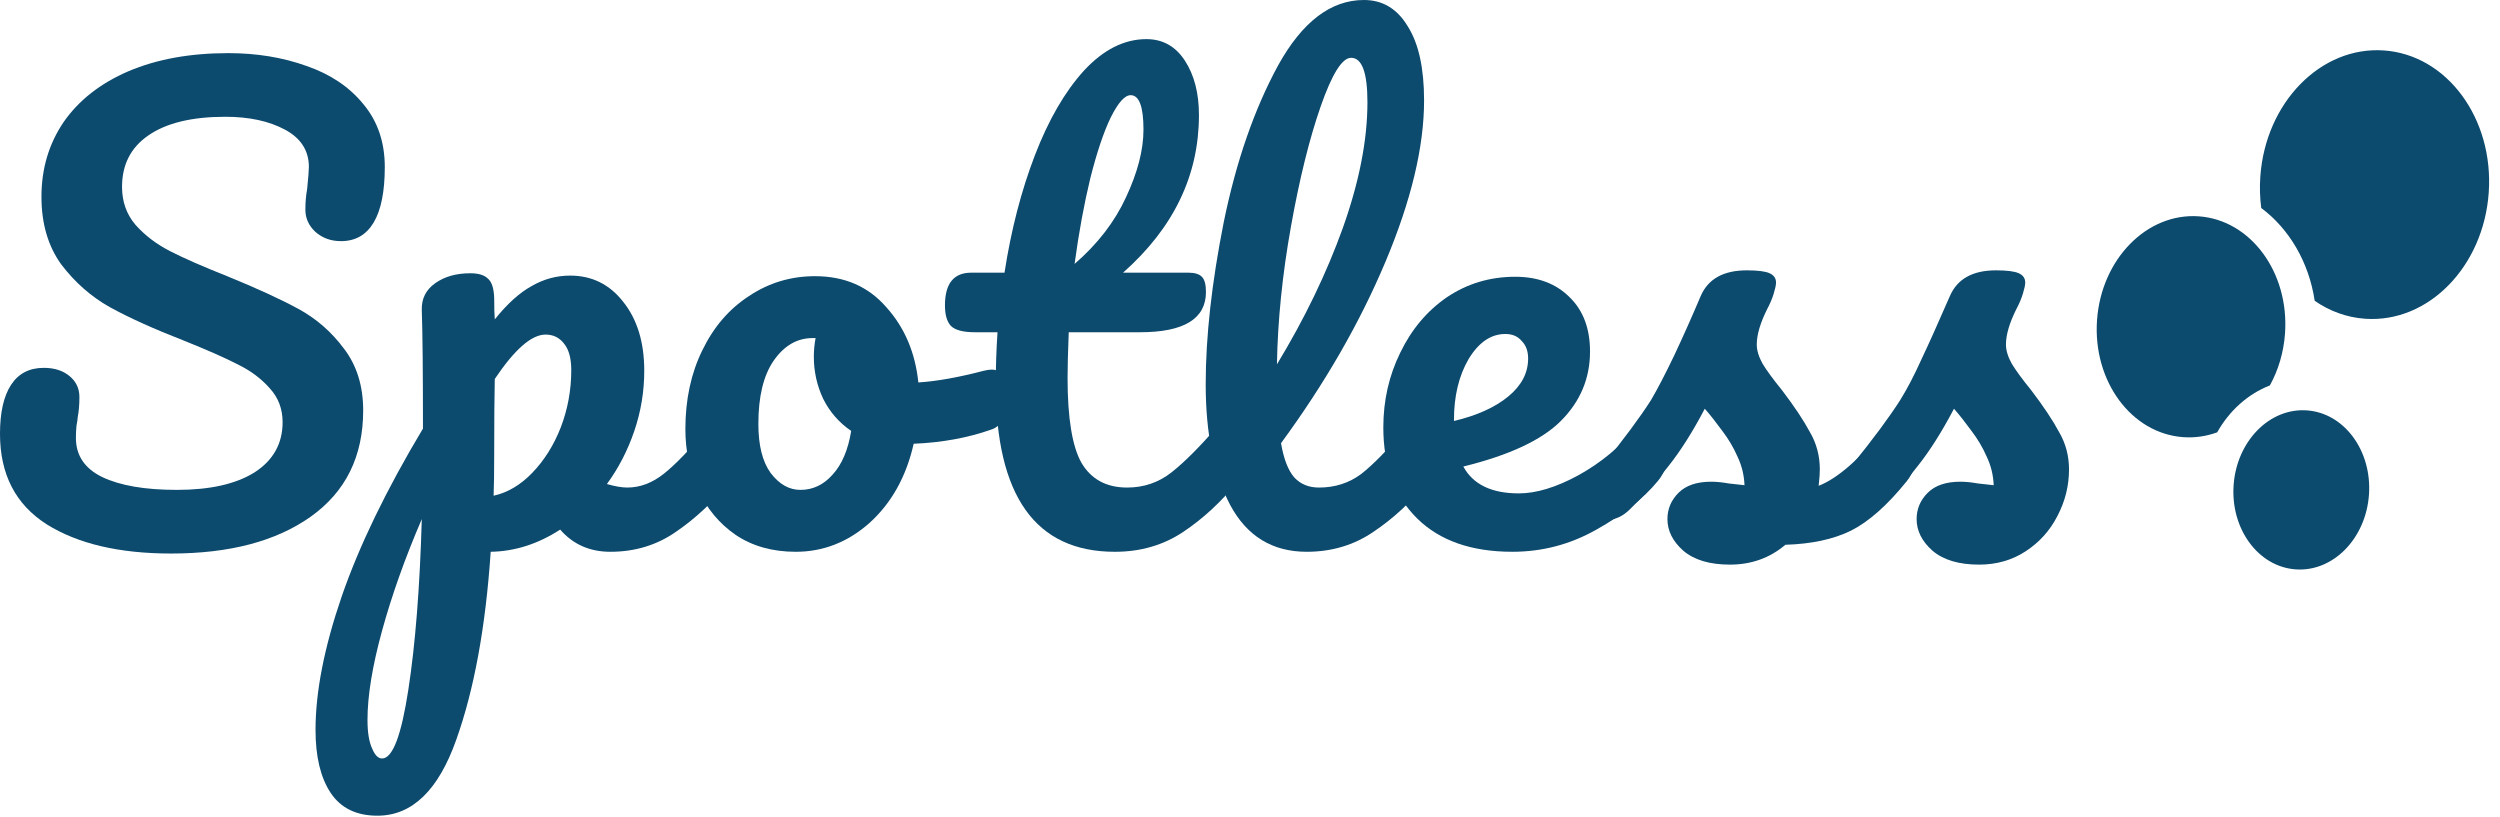 <svg width="799" height="261" viewBox="0 0 799 261" fill="none" xmlns="http://www.w3.org/2000/svg">
<ellipse cx="735.494" cy="156.566" rx="21.684" ry="25.471" transform="rotate(4 735.494 156.566)" fill="#0C4A6E"/>
<path fill-rule="evenodd" clip-rule="evenodd" d="M725.444 123.184C728.134 118.326 729.866 112.656 730.295 106.528C731.658 87.037 719.312 70.296 702.72 69.136C686.127 67.976 671.572 82.835 670.209 102.326C668.846 121.817 681.192 138.558 697.784 139.718C701.54 139.981 705.192 139.422 708.61 138.175C712.51 131.227 718.467 125.895 725.444 123.184Z" fill="#0C4A6E"/>
<path fill-rule="evenodd" clip-rule="evenodd" d="M755.901 101.875C776.06 103.285 793.744 85.231 795.4 61.551C797.056 37.87 782.056 17.531 761.897 16.121C741.738 14.712 724.054 32.766 722.398 56.446C722.158 59.876 722.268 63.236 722.692 66.478C731.645 73.152 737.942 83.825 739.775 96.136C744.512 99.417 749.984 101.461 755.901 101.875Z" fill="#0C4A6E"/>
<path d="M632.519 180.453C626.05 180.453 621.073 178.961 617.59 175.975C614.231 172.989 612.551 169.63 612.551 165.898C612.551 162.663 613.733 159.864 616.097 157.5C618.461 155.136 621.944 153.954 626.547 153.954C628.165 153.954 630.031 154.141 632.146 154.514C634.385 154.763 636.065 154.95 637.184 155.074C637.06 151.84 636.313 148.792 634.945 145.93C633.701 143.069 632.084 140.332 630.093 137.719C628.102 134.982 626.236 132.618 624.495 130.628C620.638 137.968 616.781 144.064 612.925 148.916C609.192 153.768 605.087 158.371 600.608 162.725C598.369 164.965 596.005 166.084 593.517 166.084C591.526 166.084 589.909 165.4 588.665 164.032C587.421 162.539 586.799 160.735 586.799 158.62C586.799 156.132 587.67 153.83 589.411 151.715L591.837 148.729C598.68 140.27 603.843 133.303 607.326 127.829C609.566 124.221 611.805 119.929 614.044 114.952C616.408 109.976 619.456 103.196 623.188 94.612C625.552 89.138 630.466 86.401 637.931 86.401C641.414 86.401 643.84 86.712 645.209 87.334C646.577 87.956 647.261 88.951 647.261 90.32C647.261 91.066 647.013 92.248 646.515 93.865C646.017 95.483 645.333 97.1 644.462 98.717C642.223 103.196 641.103 106.99 641.103 110.1C641.103 111.967 641.725 114.019 642.969 116.259C644.338 118.498 646.391 121.297 649.128 124.656C653.109 129.881 656.094 134.36 658.085 138.092C660.2 141.7 661.257 145.681 661.257 150.036C661.257 155.261 660.013 160.237 657.525 164.965C655.161 169.568 651.802 173.3 647.448 176.161C643.094 179.023 638.117 180.453 632.519 180.453Z" fill="#0C4A6E"/>
<path d="M552.877 180.453C546.408 180.453 541.432 178.961 537.948 175.975C534.589 172.989 532.91 169.63 532.91 165.898C532.91 162.663 534.092 159.864 536.455 157.5C538.819 155.136 542.303 153.954 546.906 153.954C548.523 153.954 550.389 154.141 552.504 154.514C554.743 154.763 556.423 154.95 557.543 155.074C557.418 151.84 556.672 148.792 555.303 145.93C554.059 143.069 552.442 140.332 550.451 137.719C548.461 134.982 546.595 132.618 544.853 130.628C540.996 137.968 537.14 144.064 533.283 148.916C529.551 153.768 525.445 158.371 520.967 162.725C518.727 164.965 516.363 166.084 513.875 166.084C511.885 166.084 510.267 165.4 509.023 164.032C507.779 162.539 507.157 160.735 507.157 158.62C507.157 156.132 508.028 153.83 509.77 151.715L512.196 148.729C519.038 140.27 524.201 133.303 527.685 127.829C529.8 124.221 532.288 119.431 535.149 113.459C538.011 107.363 540.81 101.081 543.547 94.612C545.91 89.138 550.825 86.401 558.289 86.401C561.773 86.401 564.199 86.712 565.567 87.334C566.936 87.956 567.62 88.951 567.62 90.32C567.62 91.066 567.371 92.248 566.873 93.865C566.376 95.483 565.691 97.1 564.821 98.717C562.581 103.196 561.462 106.99 561.462 110.1C561.462 111.967 562.084 114.019 563.328 116.259C564.696 118.498 566.749 121.297 569.486 124.656C573.467 129.881 576.453 134.36 578.443 138.092C580.558 141.7 581.616 145.681 581.616 150.036C581.616 151.28 581.491 153.021 581.243 155.261C587.339 152.897 594.492 146.614 602.703 136.413C604.196 134.671 605.875 133.8 607.742 133.8C609.359 133.8 610.603 134.547 611.474 136.04C612.469 137.533 612.967 139.585 612.967 142.198C612.967 146.925 611.785 150.782 609.421 153.768C603.201 161.481 597.229 166.769 591.506 169.63C585.908 172.367 578.941 173.86 570.606 174.109C565.629 178.339 559.72 180.453 552.877 180.453Z" fill="#0C4A6E"/>
<path d="M528.139 133.8C529.756 133.8 531 134.547 531.871 136.04C532.866 137.532 533.364 139.585 533.364 142.198C533.364 147.174 532.182 151.031 529.818 153.768C525.215 159.366 518.684 164.529 510.224 169.257C501.889 173.984 492.931 176.348 483.352 176.348C470.289 176.348 460.15 172.802 452.934 165.711C445.718 158.62 442.11 148.916 442.11 136.599C442.11 128.015 443.914 120.053 447.522 112.713C451.13 105.248 456.106 99.339 462.451 94.985C468.92 90.63 476.198 88.453 484.285 88.453C491.501 88.453 497.286 90.63 501.64 94.985C505.994 99.215 508.171 105 508.171 112.34C508.171 120.924 505.061 128.326 498.841 134.547C492.745 140.643 482.356 145.495 467.676 149.102C470.786 154.825 476.696 157.687 485.404 157.687C491.003 157.687 497.348 155.758 504.439 151.902C511.655 147.921 517.875 142.758 523.1 136.413C524.593 134.671 526.273 133.8 528.139 133.8ZM481.112 106.741C476.509 106.741 472.59 109.416 469.356 114.766C466.246 120.115 464.69 126.584 464.69 134.173V134.547C472.031 132.805 477.816 130.192 482.045 126.709C486.275 123.225 488.39 119.182 488.39 114.579C488.39 112.215 487.706 110.349 486.338 108.981C485.093 107.488 483.352 106.741 481.112 106.741Z" fill="#0C4A6E"/>
<path d="M454.762 133.801C456.379 133.801 457.623 134.548 458.494 136.041C459.489 137.534 459.987 139.586 459.987 142.199C459.987 147.175 458.805 151.032 456.441 153.769C451.092 160.363 445.244 165.774 438.9 170.004C432.679 174.234 425.588 176.349 417.626 176.349C406.678 176.349 398.529 171.373 393.18 161.42C387.954 151.467 385.342 138.591 385.342 122.791C385.342 107.613 387.27 90.321 391.127 70.913C395.108 51.505 400.893 34.834 408.482 20.901C416.195 6.967 425.339 0 435.914 0C441.885 0 446.551 2.799 449.91 8.398C453.393 13.872 455.135 21.771 455.135 32.097C455.135 46.902 451.029 64.07 442.819 83.603C434.608 103.135 423.473 122.48 409.415 141.639C410.286 146.74 411.716 150.41 413.707 152.649C415.697 154.764 418.31 155.822 421.545 155.822C426.645 155.822 431.124 154.391 434.981 151.53C438.837 148.544 443.752 143.505 449.723 136.414C451.216 134.672 452.896 133.801 454.762 133.801ZM431.808 18.475C428.947 18.475 425.712 23.638 422.105 33.964C418.497 44.289 415.324 57.103 412.587 72.406C409.85 87.708 408.357 102.388 408.109 116.446C416.942 101.891 423.971 87.335 429.196 72.779C434.421 58.099 437.034 44.725 437.034 32.657C437.034 23.202 435.292 18.475 431.808 18.475Z" fill="#0C4A6E"/>
<path d="M394.008 133.803C395.625 133.803 396.869 134.549 397.74 136.042C398.735 137.535 399.233 139.588 399.233 142.2C399.233 147.176 398.051 151.033 395.687 153.77C390.338 160.364 384.491 165.776 378.146 170.005C371.801 174.235 364.523 176.35 356.312 176.35C330.933 176.35 318.243 158.498 318.243 122.792C318.243 117.318 318.43 111.782 318.803 106.184H311.525C307.793 106.184 305.242 105.5 303.874 104.131C302.63 102.763 302.008 100.586 302.008 97.6C302.008 90.633 304.807 87.149 310.405 87.149H321.042C323.157 73.465 326.392 60.961 330.746 49.64C335.1 38.319 340.326 29.299 346.422 22.581C352.642 15.863 359.298 12.504 366.389 12.504C371.614 12.504 375.72 14.806 378.706 19.409C381.691 24.012 383.184 29.797 383.184 36.764C383.184 56.047 375.098 72.842 358.925 87.149H379.825C381.816 87.149 383.247 87.585 384.117 88.456C384.988 89.326 385.424 90.944 385.424 93.308C385.424 101.892 378.395 106.184 364.336 106.184H341.57C341.321 112.404 341.196 117.256 341.196 120.74C341.196 133.678 342.689 142.76 345.675 147.985C348.785 153.21 353.637 155.823 360.231 155.823C365.581 155.823 370.308 154.206 374.414 150.971C378.519 147.736 383.371 142.884 388.969 136.415C390.462 134.673 392.142 133.803 394.008 133.803ZM361.351 30.419C359.485 30.419 357.37 32.783 355.006 37.51C352.766 42.114 350.589 48.583 348.474 56.918C346.484 65.129 344.804 74.273 343.436 84.35C350.776 78.005 356.25 70.914 359.858 63.076C363.59 55.114 365.456 47.898 365.456 41.429C365.456 34.089 364.088 30.419 361.351 30.419Z" fill="#0C4A6E"/>
<path d="M317.019 118.126C318.636 118.126 319.88 118.934 320.751 120.552C321.622 122.169 322.057 124.222 322.057 126.71C322.057 132.681 320.253 136.227 316.645 137.347C309.181 139.959 300.97 141.452 292.012 141.825C289.649 152.276 284.983 160.673 278.017 167.018C271.05 173.239 263.15 176.349 254.317 176.349C246.852 176.349 240.445 174.545 235.096 170.937C229.87 167.329 225.889 162.539 223.152 156.568C220.415 150.596 219.047 144.127 219.047 137.16C219.047 127.705 220.851 119.308 224.459 111.967C228.066 104.503 233.043 98.718 239.388 94.612C245.733 90.382 252.762 88.268 260.475 88.268C269.93 88.268 277.519 91.564 283.242 98.158C289.089 104.627 292.51 112.652 293.505 122.231C299.353 121.858 306.319 120.614 314.406 118.499C315.401 118.25 316.272 118.126 317.019 118.126ZM255.81 156.568C259.791 156.568 263.212 154.951 266.073 151.716C269.059 148.481 271.05 143.816 272.045 137.72C268.188 135.107 265.202 131.686 263.087 127.456C261.097 123.226 260.102 118.748 260.102 114.02C260.102 112.03 260.288 110.039 260.662 108.049H259.728C254.752 108.049 250.584 110.474 247.225 115.326C243.991 120.054 242.373 126.772 242.373 135.481C242.373 142.323 243.68 147.548 246.292 151.156C249.029 154.764 252.202 156.568 255.81 156.568Z" fill="#0C4A6E"/>
<path d="M231.657 133.801C233.275 133.801 234.519 134.548 235.39 136.04C236.385 137.533 236.883 139.586 236.883 142.199C236.883 147.175 235.701 151.032 233.337 153.769C227.987 160.362 222.202 165.774 215.982 170.004C209.886 174.234 202.919 176.349 195.081 176.349C188.488 176.349 183.138 173.985 179.033 169.257C171.941 173.861 164.539 176.224 156.826 176.349C155.208 200.36 151.538 220.389 145.815 236.438C140.093 252.611 131.695 260.698 120.623 260.698C113.905 260.698 108.928 258.272 105.694 253.42C102.459 248.568 100.842 241.85 100.842 233.266C100.842 221.074 103.641 206.829 109.239 190.531C114.838 174.358 123.484 156.506 135.179 136.973C135.179 118.81 135.054 106.182 134.805 99.091C134.681 95.483 136.112 92.622 139.097 90.507C142.083 88.392 145.815 87.335 150.294 87.335C152.907 87.335 154.773 87.894 155.893 89.014C157.137 90.009 157.821 92.062 157.945 95.172C157.945 98.282 158.008 100.584 158.132 102.077C162.113 97.1 166.032 93.555 169.889 91.44C173.745 89.201 177.851 88.081 182.205 88.081C189.172 88.081 194.832 90.88 199.187 96.478C203.665 102.077 205.905 109.417 205.905 118.499C205.905 125.092 204.847 131.499 202.732 137.72C200.617 143.94 197.694 149.601 193.962 154.702C196.574 155.448 198.751 155.821 200.493 155.821C204.598 155.821 208.517 154.328 212.25 151.343C215.982 148.357 220.772 143.381 226.619 136.414C228.112 134.672 229.791 133.801 231.657 133.801ZM157.759 158.434C162.237 157.439 166.343 155.013 170.075 151.156C173.932 147.175 176.98 142.323 179.219 136.6C181.459 130.753 182.578 124.657 182.578 118.312C182.578 114.58 181.832 111.781 180.339 109.915C178.846 107.924 176.855 106.929 174.367 106.929C169.889 106.929 164.477 111.656 158.132 121.111C158.008 126.585 157.945 134.61 157.945 145.184C157.945 150.907 157.883 155.324 157.759 158.434ZM122.116 242.41C125.475 242.41 128.274 235.07 130.513 220.389C132.753 205.834 134.183 187.67 134.805 165.898C129.456 178.339 125.226 190.22 122.116 201.541C119.005 212.863 117.45 222.38 117.45 230.093C117.45 234.074 117.948 237.122 118.943 239.237C119.814 241.352 120.872 242.41 122.116 242.41Z" fill="#0C4A6E"/>
<path d="M54.678 176.908C38.131 176.908 24.882 173.798 14.929 167.577C4.976 161.233 0 151.591 0 138.652C0 131.81 1.182 126.585 3.546 122.977C5.909 119.369 9.393 117.565 13.996 117.565C17.355 117.565 20.092 118.436 22.207 120.178C24.322 121.92 25.379 124.159 25.379 126.896C25.379 129.384 25.193 131.561 24.82 133.427C24.82 133.925 24.695 134.796 24.446 136.04C24.322 137.284 24.26 138.59 24.26 139.959C24.26 145.557 27.059 149.725 32.657 152.462C38.38 155.199 46.342 156.567 56.544 156.567C67.118 156.567 75.392 154.701 81.363 150.969C87.335 147.112 90.321 141.763 90.321 134.92C90.321 130.69 88.952 127.083 86.215 124.097C83.478 120.986 80.057 118.436 75.951 116.446C71.846 114.331 66.061 111.78 58.596 108.794C49.017 105.062 41.179 101.517 35.083 98.157C29.112 94.799 23.949 90.258 19.594 84.535C15.364 78.688 13.249 71.472 13.249 62.888C13.249 53.93 15.613 45.968 20.341 39.001C25.193 32.034 32.097 26.623 41.055 22.766C50.137 18.909 60.774 16.981 72.966 16.981C82.047 16.981 90.383 18.349 97.972 21.086C105.561 23.699 111.594 27.742 116.073 33.216C120.676 38.69 122.978 45.408 122.978 53.37C122.978 61.208 121.796 67.118 119.432 71.099C117.068 75.08 113.585 77.07 108.982 77.07C105.747 77.07 103.01 76.075 100.771 74.085C98.656 72.094 97.599 69.73 97.599 66.993C97.599 64.629 97.785 62.452 98.158 60.462C98.532 56.73 98.718 54.366 98.718 53.37C98.718 48.145 96.168 44.164 91.067 41.427C85.966 38.69 79.621 37.322 72.032 37.322C61.333 37.322 53.122 39.312 47.4 43.293C41.801 47.15 39.002 52.624 39.002 59.715C39.002 64.443 40.433 68.486 43.294 71.845C46.28 75.204 49.95 78.003 54.304 80.243C58.659 82.482 64.755 85.157 72.592 88.267C82.047 92.124 89.636 95.607 95.359 98.717C101.082 101.828 105.934 106.057 109.915 111.407C114.02 116.757 116.073 123.35 116.073 131.188C116.073 145.868 110.475 157.189 99.278 165.152C88.206 172.989 73.339 176.908 54.678 176.908Z" fill="#0C4A6E"/>
</svg>

